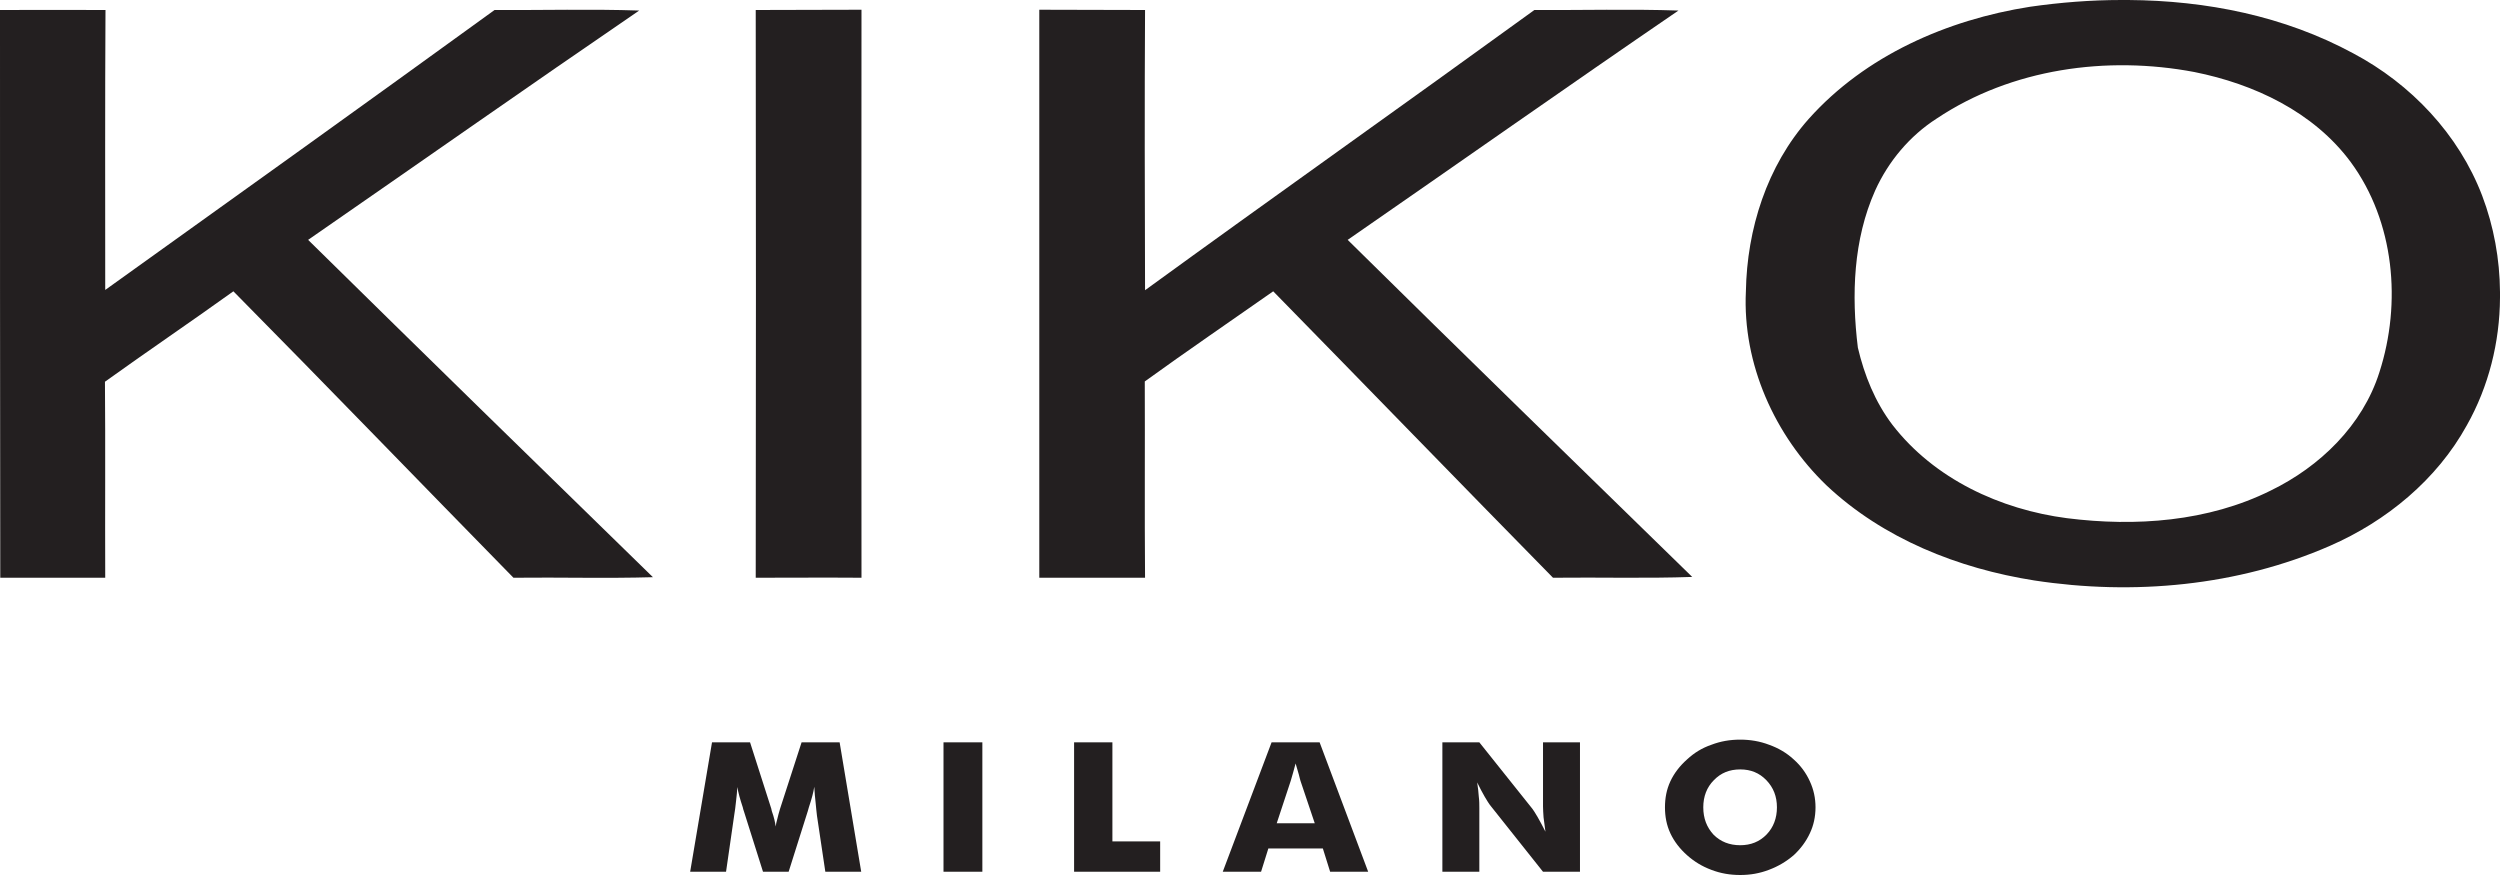 <svg width="600" height="210" viewBox="0 0 600 210" fill="none" xmlns="http://www.w3.org/2000/svg">
<g clip-path="url(#clip0)">
<path fill-rule="evenodd" clip-rule="evenodd" d="M571.055 89.343C567.041 102.078 556.745 112.02 544.96 117.738C529.937 125.21 512.518 126.444 496.071 124.365C480.077 122.286 464.212 114.944 454.175 101.948C450.031 96.49 447.441 90.058 445.887 83.43C444.333 70.825 444.786 57.504 450.031 45.743C453.204 38.726 458.32 32.618 464.795 28.46C482.796 16.439 505.654 13.32 526.634 17.284C540.945 20.143 555.255 26.835 564.191 38.921C574.681 53.216 576.43 72.709 571.055 89.343ZM600 71.474V70.045C599.935 62.183 598.511 54.32 595.726 46.978C590.093 32.228 578.631 20.143 564.774 12.8C548.197 3.834 529.548 0.13 510.77 0H509.151C501.769 0 494.452 0.585 487.2 1.624C467.32 4.743 447.7 13.32 434.102 28.525C424.065 39.831 419.273 54.97 419.014 69.915C418.173 87.329 425.943 104.547 438.376 116.503C451.974 129.303 470.04 136.451 488.236 139.31C512 142.948 537.06 140.674 559.205 130.993C572.739 125.08 584.848 115.138 592.035 102.078C597.28 92.787 599.935 82.13 600 71.474Z" fill="#231F20"/>
<path fill-rule="evenodd" clip-rule="evenodd" d="M118.693 2.401C130.284 2.466 141.81 2.142 153.401 2.531C126.787 20.725 100.433 39.243 73.948 57.567C101.469 84.662 129.118 111.627 156.703 138.527C145.566 138.852 134.428 138.527 123.226 138.657C100.821 115.786 78.546 92.719 56.012 69.912C45.781 77.254 35.42 84.272 25.189 91.614C25.319 107.274 25.189 122.933 25.254 138.657C16.901 138.657 8.483 138.657 0.065 138.657C4.14521e-06 93.239 0 47.755 0 2.401C8.483 2.401 16.901 2.337 25.319 2.401C25.189 24.753 25.254 47.17 25.254 69.587C56.465 47.235 87.676 24.883 118.693 2.401Z" fill="#231F20"/>
<path fill-rule="evenodd" clip-rule="evenodd" d="M181.374 2.401C189.857 2.336 198.275 2.401 206.757 2.336C206.693 47.755 206.757 93.238 206.757 138.657C198.275 138.592 189.857 138.657 181.374 138.657C181.439 93.238 181.439 47.819 181.374 2.401Z" fill="#231F20"/>
<path fill-rule="evenodd" clip-rule="evenodd" d="M249.429 2.337C257.911 2.402 266.329 2.337 274.812 2.401C274.683 24.818 274.747 47.235 274.812 69.652C305.829 47.105 337.17 24.948 368.251 2.401C379.777 2.466 391.303 2.142 402.829 2.531C376.216 20.725 349.926 39.243 323.442 57.567C350.897 84.662 378.547 111.562 406.132 138.462C394.994 138.852 383.857 138.527 372.719 138.657C350.25 115.786 327.975 92.784 305.57 69.912C295.274 77.125 284.914 84.207 274.747 91.549C274.812 107.274 274.683 122.933 274.812 138.657C266.329 138.657 257.911 138.657 249.429 138.657C249.429 93.239 249.429 47.755 249.429 2.337Z" fill="#231F20"/>
<path d="M206.691 209.22H198.079L196.072 195.77C195.942 194.86 195.878 193.821 195.748 192.651C195.619 191.482 195.489 190.182 195.424 188.818C195.23 190.182 194.777 191.807 194.129 193.756C194 194.146 193.935 194.471 193.87 194.666L189.273 209.22H183.121L178.524 194.666C178.459 194.471 178.329 194.146 178.265 193.756C177.617 191.807 177.164 190.182 176.97 188.883C176.905 190.052 176.775 191.157 176.646 192.326C176.516 193.496 176.387 194.666 176.192 195.77L174.25 209.22H165.638L170.883 178.161H180.013L185.128 194.146C185.128 194.276 185.193 194.471 185.258 194.731C185.776 196.16 186.035 197.395 186.165 198.369C186.229 197.849 186.359 197.2 186.553 196.55C186.683 195.9 186.942 195.055 187.201 194.146L192.381 178.161H201.511L206.691 209.22ZM226.441 209.22V178.161H235.766V209.22H226.441ZM257.782 209.22V178.161H266.977V201.943H278.438V209.22H257.782ZM306.412 197.589H315.542L312.11 187.388C312.045 187.063 311.851 186.543 311.721 185.894C311.527 185.179 311.268 184.269 310.944 183.23C310.75 183.944 310.556 184.724 310.362 185.374C310.167 186.089 309.973 186.738 309.779 187.388L306.412 197.589ZM293.461 209.22L305.181 178.161H316.707L328.363 209.22H319.233L317.484 203.632H304.404L302.656 209.22H293.461ZM346.17 209.22V178.161H355.041L367.798 194.146C368.057 194.471 368.445 195.12 369.028 196.095C369.611 197.07 370.194 198.239 370.906 199.604C370.712 198.304 370.582 197.2 370.453 196.16C370.388 195.185 370.323 194.276 370.323 193.496V178.161H379.194V209.22H370.323L357.567 193.171C357.308 192.846 356.919 192.196 356.336 191.222C355.754 190.247 355.171 189.078 354.523 187.778C354.718 189.078 354.847 190.182 354.912 191.222C355.041 192.196 355.041 193.106 355.041 193.886V209.22H346.17ZM435.724 193.756C435.724 195.965 435.271 198.109 434.364 199.994C433.458 201.943 432.163 203.697 430.479 205.257C428.731 206.751 426.788 207.921 424.522 208.765C422.32 209.61 420.054 210 417.658 210C415.197 210 412.931 209.61 410.729 208.765C408.463 207.921 406.585 206.751 404.901 205.257C403.153 203.697 401.793 201.943 400.887 199.994C399.98 198.044 399.592 195.965 399.592 193.756C399.592 191.547 399.98 189.467 400.887 187.518C401.793 185.569 403.153 183.814 404.901 182.255C406.585 180.696 408.463 179.526 410.729 178.746C412.931 177.902 415.197 177.512 417.658 177.512C420.054 177.512 422.385 177.902 424.587 178.746C426.788 179.526 428.795 180.696 430.479 182.255C432.163 183.749 433.458 185.504 434.364 187.518C435.271 189.467 435.724 191.547 435.724 193.756ZM417.658 202.853C420.183 202.853 422.32 202.008 424.004 200.254C425.623 198.564 426.464 196.355 426.464 193.756C426.464 191.157 425.623 189.013 423.939 187.258C422.255 185.504 420.183 184.659 417.658 184.659C415.068 184.659 412.996 185.504 411.312 187.258C409.628 188.948 408.787 191.157 408.787 193.756C408.787 196.42 409.628 198.564 411.247 200.318C412.931 202.008 415.068 202.853 417.658 202.853Z" fill="#231F20"/>
</g>
<defs>
<clipPath id="clip0">
<rect width="600" height="210" fill="white"/>
</clipPath>
</defs>
</svg>
